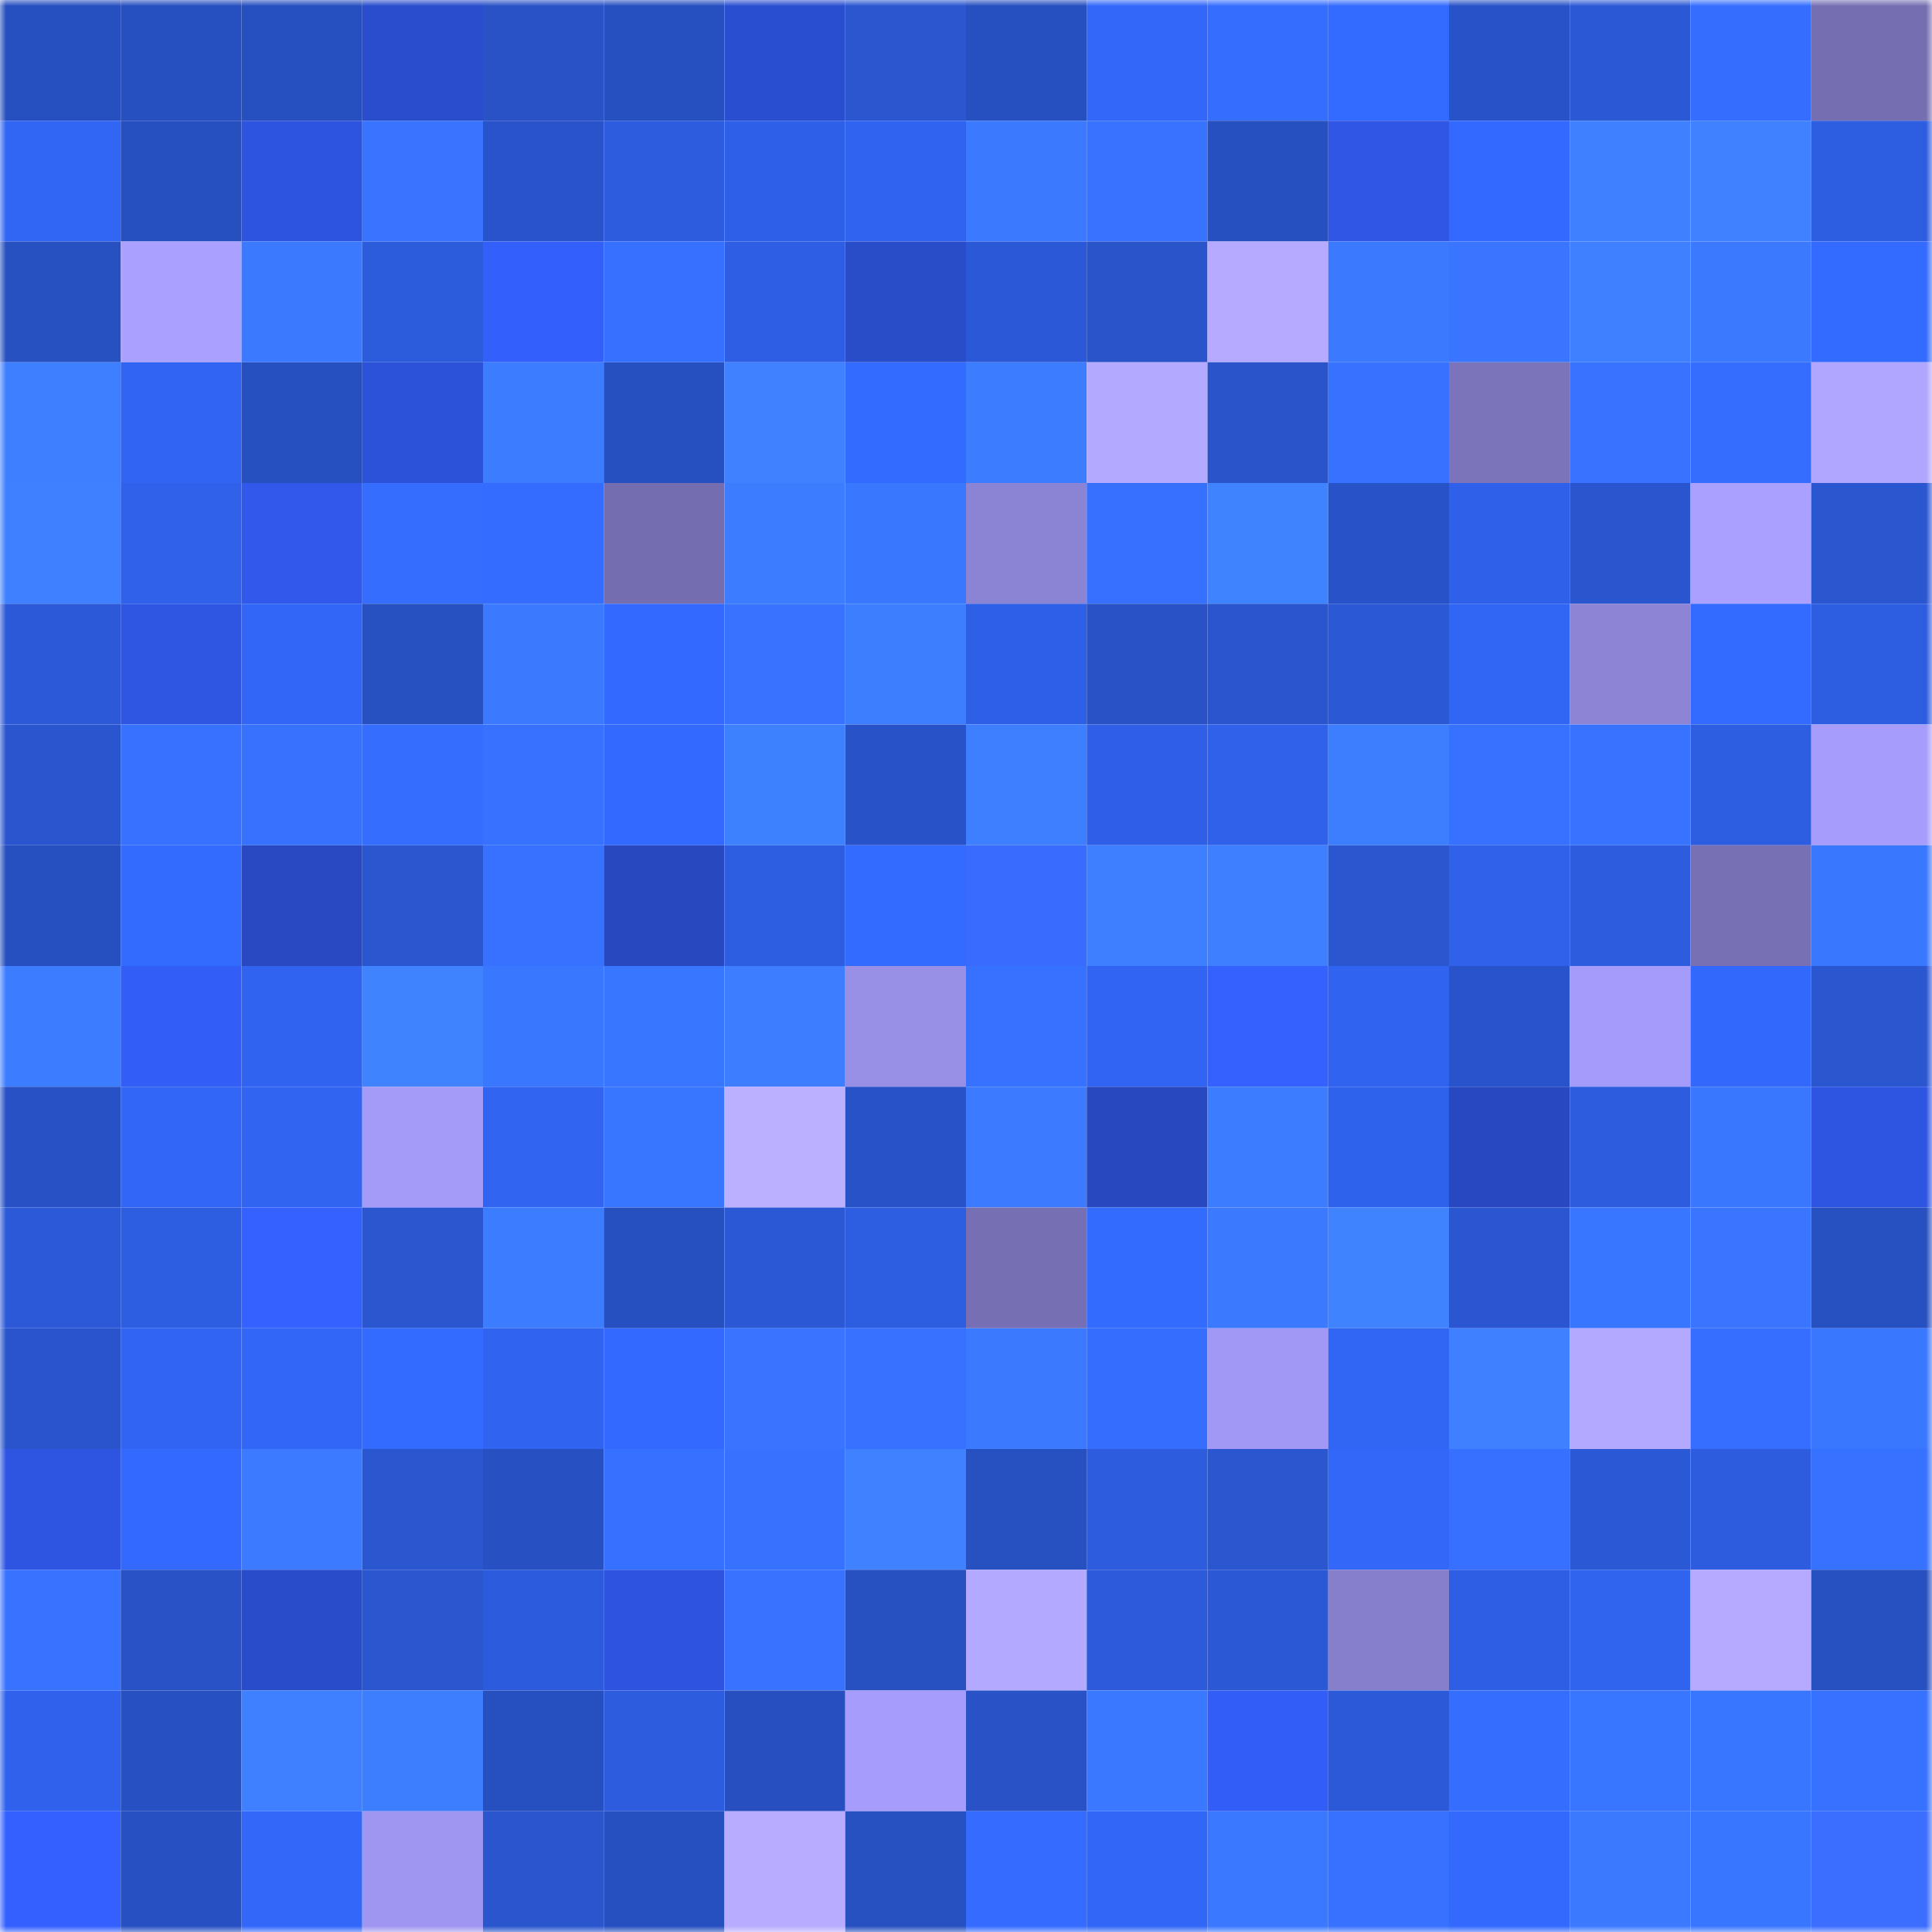 <svg viewBox="0 0 160 160" fill="none" role="img" xmlns="http://www.w3.org/2000/svg" width="240" height="240" name="basenames%2Cmiann.base.eth"><mask id="808662906" mask-type="alpha" maskUnits="userSpaceOnUse" x="0" y="0" width="160" height="160"><rect width="160" height="160" fill="#FFFFFF"></rect></mask><g mask="url(#808662906)"><rect x="0" y="0" width="10" height="10" fill="#264fbf"></rect><rect x="10" y="0" width="10" height="10" fill="#264fbf"></rect><rect x="20" y="0" width="10" height="10" fill="#264fbf"></rect><rect x="30" y="0" width="10" height="10" fill="#2a4dcd"></rect><rect x="40" y="0" width="10" height="10" fill="#2852c6"></rect><rect x="50" y="0" width="10" height="10" fill="#264fbf"></rect><rect x="60" y="0" width="10" height="10" fill="#2a4ed0"></rect><rect x="70" y="0" width="10" height="10" fill="#2a56d0"></rect><rect x="80" y="0" width="10" height="10" fill="#264fbf"></rect><rect x="90" y="0" width="10" height="10" fill="#3267fa"></rect><rect x="100" y="0" width="10" height="10" fill="#356dff"></rect><rect x="110" y="0" width="10" height="10" fill="#336aff"></rect><rect x="120" y="0" width="10" height="10" fill="#2853c8"></rect><rect x="130" y="0" width="10" height="10" fill="#2b59d6"></rect><rect x="140" y="0" width="10" height="10" fill="#356eff"></rect><rect x="150" y="0" width="10" height="10" fill="#756fb2"></rect><rect x="0" y="10" width="10" height="10" fill="#3165f4"></rect><rect x="10" y="10" width="10" height="10" fill="#264fbf"></rect><rect x="20" y="10" width="10" height="10" fill="#2d54df"></rect><rect x="30" y="10" width="10" height="10" fill="#3874ff"></rect><rect x="40" y="10" width="10" height="10" fill="#2953ca"></rect><rect x="50" y="10" width="10" height="10" fill="#2d5cde"></rect><rect x="60" y="10" width="10" height="10" fill="#2e60e7"></rect><rect x="70" y="10" width="10" height="10" fill="#3063f0"></rect><rect x="80" y="10" width="10" height="10" fill="#3b7aff"></rect><rect x="90" y="10" width="10" height="10" fill="#3873ff"></rect><rect x="100" y="10" width="10" height="10" fill="#264fbf"></rect><rect x="110" y="10" width="10" height="10" fill="#2f56e5"></rect><rect x="120" y="10" width="10" height="10" fill="#3369ff"></rect><rect x="130" y="10" width="10" height="10" fill="#3e80ff"></rect><rect x="140" y="10" width="10" height="10" fill="#3f81ff"></rect><rect x="150" y="10" width="10" height="10" fill="#2d5de0"></rect><rect x="0" y="20" width="10" height="10" fill="#2750c1"></rect><rect x="10" y="20" width="10" height="10" fill="#aaa0ff"></rect><rect x="20" y="20" width="10" height="10" fill="#3b7aff"></rect><rect x="30" y="20" width="10" height="10" fill="#2c5bdc"></rect><rect x="40" y="20" width="10" height="10" fill="#335ffb"></rect><rect x="50" y="20" width="10" height="10" fill="#3670ff"></rect><rect x="60" y="20" width="10" height="10" fill="#2e5ee4"></rect><rect x="70" y="20" width="10" height="10" fill="#294cc9"></rect><rect x="80" y="20" width="10" height="10" fill="#2b58d6"></rect><rect x="90" y="20" width="10" height="10" fill="#2954ca"></rect><rect x="100" y="20" width="10" height="10" fill="#b5aaff"></rect><rect x="110" y="20" width="10" height="10" fill="#3b79ff"></rect><rect x="120" y="20" width="10" height="10" fill="#3975ff"></rect><rect x="130" y="20" width="10" height="10" fill="#3e80ff"></rect><rect x="140" y="20" width="10" height="10" fill="#3b79ff"></rect><rect x="150" y="20" width="10" height="10" fill="#336aff"></rect><rect x="0" y="30" width="10" height="10" fill="#3e7fff"></rect><rect x="10" y="30" width="10" height="10" fill="#3164f2"></rect><rect x="20" y="30" width="10" height="10" fill="#264fbf"></rect><rect x="30" y="30" width="10" height="10" fill="#2c52d9"></rect><rect x="40" y="30" width="10" height="10" fill="#3c7cff"></rect><rect x="50" y="30" width="10" height="10" fill="#264fbf"></rect><rect x="60" y="30" width="10" height="10" fill="#3f81ff"></rect><rect x="70" y="30" width="10" height="10" fill="#336aff"></rect><rect x="80" y="30" width="10" height="10" fill="#3c7cff"></rect><rect x="90" y="30" width="10" height="10" fill="#b3a9ff"></rect><rect x="100" y="30" width="10" height="10" fill="#2954ca"></rect><rect x="110" y="30" width="10" height="10" fill="#3771ff"></rect><rect x="120" y="30" width="10" height="10" fill="#7b74ba"></rect><rect x="130" y="30" width="10" height="10" fill="#3873ff"></rect><rect x="140" y="30" width="10" height="10" fill="#356dff"></rect><rect x="150" y="30" width="10" height="10" fill="#b0a6ff"></rect><rect x="0" y="40" width="10" height="10" fill="#3e80ff"></rect><rect x="10" y="40" width="10" height="10" fill="#2f61ea"></rect><rect x="20" y="40" width="10" height="10" fill="#3058ea"></rect><rect x="30" y="40" width="10" height="10" fill="#356dff"></rect><rect x="40" y="40" width="10" height="10" fill="#346cff"></rect><rect x="50" y="40" width="10" height="10" fill="#746eb0"></rect><rect x="60" y="40" width="10" height="10" fill="#3c7cff"></rect><rect x="70" y="40" width="10" height="10" fill="#3a77ff"></rect><rect x="80" y="40" width="10" height="10" fill="#8b83d3"></rect><rect x="90" y="40" width="10" height="10" fill="#3670ff"></rect><rect x="100" y="40" width="10" height="10" fill="#4083ff"></rect><rect x="110" y="40" width="10" height="10" fill="#2853c8"></rect><rect x="120" y="40" width="10" height="10" fill="#2f60e9"></rect><rect x="130" y="40" width="10" height="10" fill="#2955ce"></rect><rect x="140" y="40" width="10" height="10" fill="#aaa0ff"></rect><rect x="150" y="40" width="10" height="10" fill="#2a56d0"></rect><rect x="0" y="50" width="10" height="10" fill="#2b59d7"></rect><rect x="10" y="50" width="10" height="10" fill="#2e56e3"></rect><rect x="20" y="50" width="10" height="10" fill="#3166f6"></rect><rect x="30" y="50" width="10" height="10" fill="#2750c0"></rect><rect x="40" y="50" width="10" height="10" fill="#3b79ff"></rect><rect x="50" y="50" width="10" height="10" fill="#3369fe"></rect><rect x="60" y="50" width="10" height="10" fill="#3873ff"></rect><rect x="70" y="50" width="10" height="10" fill="#3d7eff"></rect><rect x="80" y="50" width="10" height="10" fill="#2e60e7"></rect><rect x="90" y="50" width="10" height="10" fill="#2852c6"></rect><rect x="100" y="50" width="10" height="10" fill="#2955ce"></rect><rect x="110" y="50" width="10" height="10" fill="#2b58d4"></rect><rect x="120" y="50" width="10" height="10" fill="#3165f3"></rect><rect x="130" y="50" width="10" height="10" fill="#8d84d5"></rect><rect x="140" y="50" width="10" height="10" fill="#336aff"></rect><rect x="150" y="50" width="10" height="10" fill="#2d5de0"></rect><rect x="0" y="60" width="10" height="10" fill="#2955ce"></rect><rect x="10" y="60" width="10" height="10" fill="#3771ff"></rect><rect x="20" y="60" width="10" height="10" fill="#3772ff"></rect><rect x="30" y="60" width="10" height="10" fill="#356dff"></rect><rect x="40" y="60" width="10" height="10" fill="#3771ff"></rect><rect x="50" y="60" width="10" height="10" fill="#3369fe"></rect><rect x="60" y="60" width="10" height="10" fill="#3e81ff"></rect><rect x="70" y="60" width="10" height="10" fill="#2853c8"></rect><rect x="80" y="60" width="10" height="10" fill="#3e7fff"></rect><rect x="90" y="60" width="10" height="10" fill="#2e5fe6"></rect><rect x="100" y="60" width="10" height="10" fill="#2f61ea"></rect><rect x="110" y="60" width="10" height="10" fill="#3d7eff"></rect><rect x="120" y="60" width="10" height="10" fill="#3771ff"></rect><rect x="130" y="60" width="10" height="10" fill="#3873ff"></rect><rect x="140" y="60" width="10" height="10" fill="#2d5de1"></rect><rect x="150" y="60" width="10" height="10" fill="#a69cfc"></rect><rect x="0" y="70" width="10" height="10" fill="#264fbf"></rect><rect x="10" y="70" width="10" height="10" fill="#346bff"></rect><rect x="20" y="70" width="10" height="10" fill="#2849c2"></rect><rect x="30" y="70" width="10" height="10" fill="#2a56d0"></rect><rect x="40" y="70" width="10" height="10" fill="#3771ff"></rect><rect x="50" y="70" width="10" height="10" fill="#2748bf"></rect><rect x="60" y="70" width="10" height="10" fill="#2d5ee2"></rect><rect x="70" y="70" width="10" height="10" fill="#336aff"></rect><rect x="80" y="70" width="10" height="10" fill="#3a6bff"></rect><rect x="90" y="70" width="10" height="10" fill="#3d7fff"></rect><rect x="100" y="70" width="10" height="10" fill="#3e7fff"></rect><rect x="110" y="70" width="10" height="10" fill="#2a56d0"></rect><rect x="120" y="70" width="10" height="10" fill="#2f61eb"></rect><rect x="130" y="70" width="10" height="10" fill="#2d5cde"></rect><rect x="140" y="70" width="10" height="10" fill="#7770b5"></rect><rect x="150" y="70" width="10" height="10" fill="#3a77ff"></rect><rect x="0" y="80" width="10" height="10" fill="#3c7cff"></rect><rect x="10" y="80" width="10" height="10" fill="#325df7"></rect><rect x="20" y="80" width="10" height="10" fill="#3063ef"></rect><rect x="30" y="80" width="10" height="10" fill="#3f83ff"></rect><rect x="40" y="80" width="10" height="10" fill="#3a77ff"></rect><rect x="50" y="80" width="10" height="10" fill="#3976ff"></rect><rect x="60" y="80" width="10" height="10" fill="#3d7dff"></rect><rect x="70" y="80" width="10" height="10" fill="#988fe6"></rect><rect x="80" y="80" width="10" height="10" fill="#3771ff"></rect><rect x="90" y="80" width="10" height="10" fill="#3164f2"></rect><rect x="100" y="80" width="10" height="10" fill="#3562ff"></rect><rect x="110" y="80" width="10" height="10" fill="#3063f0"></rect><rect x="120" y="80" width="10" height="10" fill="#2953ca"></rect><rect x="130" y="80" width="10" height="10" fill="#a59bfa"></rect><rect x="140" y="80" width="10" height="10" fill="#3368fc"></rect><rect x="150" y="80" width="10" height="10" fill="#2a56d0"></rect><rect x="0" y="90" width="10" height="10" fill="#2751c4"></rect><rect x="10" y="90" width="10" height="10" fill="#3166f6"></rect><rect x="20" y="90" width="10" height="10" fill="#3064f1"></rect><rect x="30" y="90" width="10" height="10" fill="#a49af8"></rect><rect x="40" y="90" width="10" height="10" fill="#3064f1"></rect><rect x="50" y="90" width="10" height="10" fill="#3976ff"></rect><rect x="60" y="90" width="10" height="10" fill="#bbb0ff"></rect><rect x="70" y="90" width="10" height="10" fill="#2853c8"></rect><rect x="80" y="90" width="10" height="10" fill="#3c7bff"></rect><rect x="90" y="90" width="10" height="10" fill="#2748bf"></rect><rect x="100" y="90" width="10" height="10" fill="#3c7cff"></rect><rect x="110" y="90" width="10" height="10" fill="#2f62ec"></rect><rect x="120" y="90" width="10" height="10" fill="#2748c0"></rect><rect x="130" y="90" width="10" height="10" fill="#2d5cde"></rect><rect x="140" y="90" width="10" height="10" fill="#3a77ff"></rect><rect x="150" y="90" width="10" height="10" fill="#2e55e1"></rect><rect x="0" y="100" width="10" height="10" fill="#2b59d8"></rect><rect x="10" y="100" width="10" height="10" fill="#2d5ee2"></rect><rect x="20" y="100" width="10" height="10" fill="#3461ff"></rect><rect x="30" y="100" width="10" height="10" fill="#2a56d0"></rect><rect x="40" y="100" width="10" height="10" fill="#3c7cff"></rect><rect x="50" y="100" width="10" height="10" fill="#264fbf"></rect><rect x="60" y="100" width="10" height="10" fill="#2b58d5"></rect><rect x="70" y="100" width="10" height="10" fill="#2d5de0"></rect><rect x="80" y="100" width="10" height="10" fill="#766fb3"></rect><rect x="90" y="100" width="10" height="10" fill="#346bff"></rect><rect x="100" y="100" width="10" height="10" fill="#3b7aff"></rect><rect x="110" y="100" width="10" height="10" fill="#3f83ff"></rect><rect x="120" y="100" width="10" height="10" fill="#2a57d1"></rect><rect x="130" y="100" width="10" height="10" fill="#3976ff"></rect><rect x="140" y="100" width="10" height="10" fill="#3975ff"></rect><rect x="150" y="100" width="10" height="10" fill="#2750c0"></rect><rect x="0" y="110" width="10" height="10" fill="#2954cb"></rect><rect x="10" y="110" width="10" height="10" fill="#3164f2"></rect><rect x="20" y="110" width="10" height="10" fill="#3166f6"></rect><rect x="30" y="110" width="10" height="10" fill="#336aff"></rect><rect x="40" y="110" width="10" height="10" fill="#3063f0"></rect><rect x="50" y="110" width="10" height="10" fill="#3369fe"></rect><rect x="60" y="110" width="10" height="10" fill="#3874ff"></rect><rect x="70" y="110" width="10" height="10" fill="#3771ff"></rect><rect x="80" y="110" width="10" height="10" fill="#3b7aff"></rect><rect x="90" y="110" width="10" height="10" fill="#356eff"></rect><rect x="100" y="110" width="10" height="10" fill="#a197f4"></rect><rect x="110" y="110" width="10" height="10" fill="#3165f4"></rect><rect x="120" y="110" width="10" height="10" fill="#3e80ff"></rect><rect x="130" y="110" width="10" height="10" fill="#b3a9ff"></rect><rect x="140" y="110" width="10" height="10" fill="#366fff"></rect><rect x="150" y="110" width="10" height="10" fill="#3a77ff"></rect><rect x="0" y="120" width="10" height="10" fill="#2e55e2"></rect><rect x="10" y="120" width="10" height="10" fill="#3369fe"></rect><rect x="20" y="120" width="10" height="10" fill="#3c7bff"></rect><rect x="30" y="120" width="10" height="10" fill="#2a56d0"></rect><rect x="40" y="120" width="10" height="10" fill="#2751c3"></rect><rect x="50" y="120" width="10" height="10" fill="#3670ff"></rect><rect x="60" y="120" width="10" height="10" fill="#3772ff"></rect><rect x="70" y="120" width="10" height="10" fill="#3f81ff"></rect><rect x="80" y="120" width="10" height="10" fill="#2750c0"></rect><rect x="90" y="120" width="10" height="10" fill="#2d5cde"></rect><rect x="100" y="120" width="10" height="10" fill="#2a56d0"></rect><rect x="110" y="120" width="10" height="10" fill="#3267f8"></rect><rect x="120" y="120" width="10" height="10" fill="#3770ff"></rect><rect x="130" y="120" width="10" height="10" fill="#2b59d6"></rect><rect x="140" y="120" width="10" height="10" fill="#2d5cdf"></rect><rect x="150" y="120" width="10" height="10" fill="#3771ff"></rect><rect x="0" y="130" width="10" height="10" fill="#3873ff"></rect><rect x="10" y="130" width="10" height="10" fill="#2852c6"></rect><rect x="20" y="130" width="10" height="10" fill="#294ccb"></rect><rect x="30" y="130" width="10" height="10" fill="#2a56d0"></rect><rect x="40" y="130" width="10" height="10" fill="#2c5bdd"></rect><rect x="50" y="130" width="10" height="10" fill="#2e54df"></rect><rect x="60" y="130" width="10" height="10" fill="#3873ff"></rect><rect x="70" y="130" width="10" height="10" fill="#2750c0"></rect><rect x="80" y="130" width="10" height="10" fill="#b3a9ff"></rect><rect x="90" y="130" width="10" height="10" fill="#2c5ada"></rect><rect x="100" y="130" width="10" height="10" fill="#2b58d5"></rect><rect x="110" y="130" width="10" height="10" fill="#867fcc"></rect><rect x="120" y="130" width="10" height="10" fill="#2e5ee3"></rect><rect x="130" y="130" width="10" height="10" fill="#3063ee"></rect><rect x="140" y="130" width="10" height="10" fill="#b5aaff"></rect><rect x="150" y="130" width="10" height="10" fill="#2750c0"></rect><rect x="0" y="140" width="10" height="10" fill="#2f61ec"></rect><rect x="10" y="140" width="10" height="10" fill="#2750c2"></rect><rect x="20" y="140" width="10" height="10" fill="#3e80ff"></rect><rect x="30" y="140" width="10" height="10" fill="#3d7eff"></rect><rect x="40" y="140" width="10" height="10" fill="#264fbf"></rect><rect x="50" y="140" width="10" height="10" fill="#2d5cde"></rect><rect x="60" y="140" width="10" height="10" fill="#274fc0"></rect><rect x="70" y="140" width="10" height="10" fill="#a69cfc"></rect><rect x="80" y="140" width="10" height="10" fill="#2852c5"></rect><rect x="90" y="140" width="10" height="10" fill="#3a78ff"></rect><rect x="100" y="140" width="10" height="10" fill="#325df7"></rect><rect x="110" y="140" width="10" height="10" fill="#2b59d8"></rect><rect x="120" y="140" width="10" height="10" fill="#356dff"></rect><rect x="130" y="140" width="10" height="10" fill="#3976ff"></rect><rect x="140" y="140" width="10" height="10" fill="#3976ff"></rect><rect x="150" y="140" width="10" height="10" fill="#3771ff"></rect><rect x="0" y="150" width="10" height="10" fill="#3460ff"></rect><rect x="10" y="150" width="10" height="10" fill="#2750c2"></rect><rect x="20" y="150" width="10" height="10" fill="#3267fa"></rect><rect x="30" y="150" width="10" height="10" fill="#9f96f1"></rect><rect x="40" y="150" width="10" height="10" fill="#2955cd"></rect><rect x="50" y="150" width="10" height="10" fill="#264fbf"></rect><rect x="60" y="150" width="10" height="10" fill="#b7acff"></rect><rect x="70" y="150" width="10" height="10" fill="#2750c0"></rect><rect x="80" y="150" width="10" height="10" fill="#356cff"></rect><rect x="90" y="150" width="10" height="10" fill="#3166f6"></rect><rect x="100" y="150" width="10" height="10" fill="#3a78ff"></rect><rect x="110" y="150" width="10" height="10" fill="#3771ff"></rect><rect x="120" y="150" width="10" height="10" fill="#3369fd"></rect><rect x="130" y="150" width="10" height="10" fill="#3b7aff"></rect><rect x="140" y="150" width="10" height="10" fill="#3976ff"></rect><rect x="150" y="150" width="10" height="10" fill="#3b6dff"></rect></g></svg>